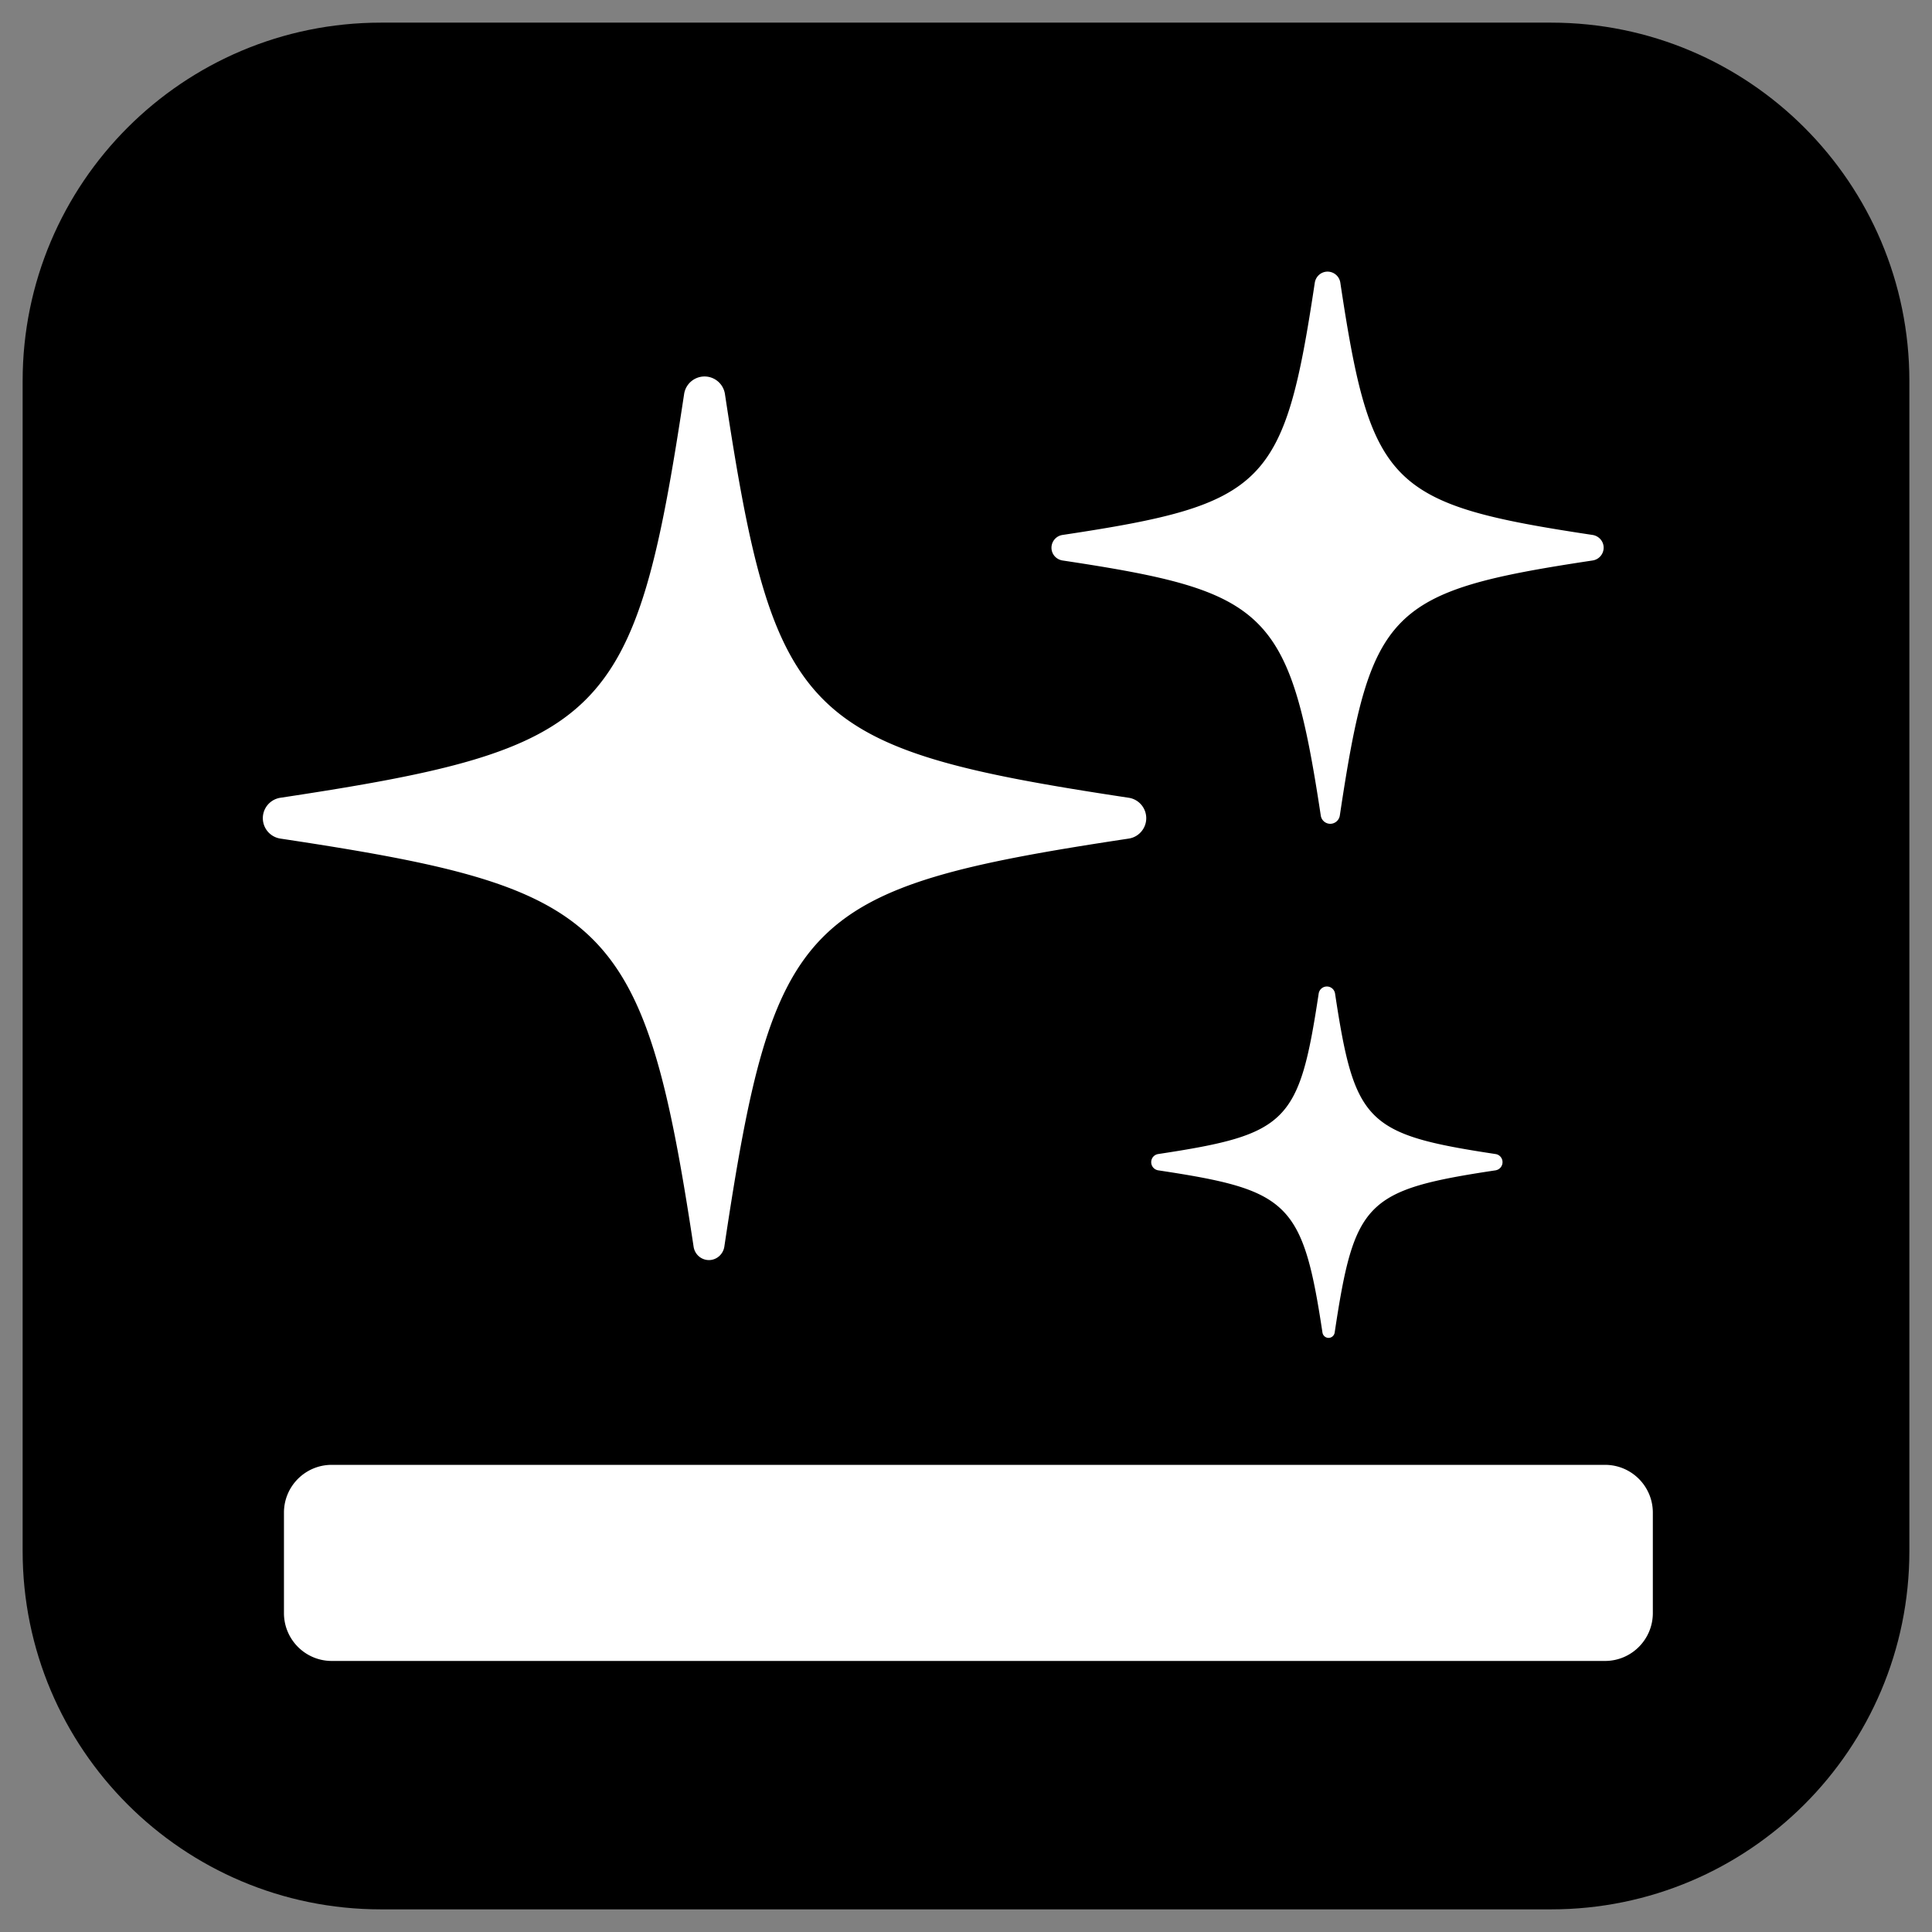 <svg viewBox="0 0 512 512" xmlns="http://www.w3.org/2000/svg" fill-rule="evenodd" clip-rule="evenodd" stroke-linejoin="round" stroke-miterlimit="2"><rect x="0" y="0" width="512" height="512" fill="#808080" stroke="none"/><g fill-rule="nonzero"><path d="M411.05 6h-310.1C48.517 6 6 48.517 6 100.95v310.1c0 52.434 42.517 94.951 94.95 94.951h310.1c52.434 0 94.951-42.517 94.951-94.95v-310.1C506.001 48.516 463.484 6 411.051 6z"/><g fill="#fff"><path d="M425.35 388.2H87.918c-7 0-12.667 5.667-12.667 12.667v26.617c0 7 5.667 12.684 12.667 12.684H425.35c7 0 12.667-5.684 12.667-12.684v-26.617c0-7-5.667-12.666-12.667-12.666zM187.884 333.934c-2.034 0-3.75-1.483-4.067-3.517-13.217-87.383-22.767-95.1-109.517-108.183a5.471 5.471 0 010-10.817c86.284-13.033 93.967-20.75 107-107a5.471 5.471 0 0110.817 0c13.05 86.25 20.75 93.967 107.017 107 2.65.4 4.633 2.7 4.633 5.417 0 2.7-1.983 5-4.633 5.4-86.667 13.083-94.067 20.8-107.184 108.183-.316 1.984-2.033 3.517-4.066 3.517zM352.534 218.317a2.55 2.55 0 01-2.517-2.2c-8.266-54.583-14.266-59.417-68.433-67.583-1.683-.267-2.933-1.667-2.933-3.384a3.434 3.434 0 012.933-3.383c53.9-8.117 58.733-12.95 66.85-66.85.267-1.667 1.667-2.934 3.383-2.934a3.434 3.434 0 013.384 2.934c8.116 53.9 12.95 58.733 66.85 66.85 1.667.267 2.933 1.667 2.933 3.383a3.434 3.434 0 01-2.933 3.384c-54.134 8.166-58.784 13-66.984 67.583a2.579 2.579 0 01-2.533 2.2zM352.084 354.55c-.817 0-1.483-.6-1.617-1.4-5.233-34.733-9.066-37.8-43.533-43-1.083-.183-1.85-1.083-1.85-2.166s.767-1.983 1.85-2.15c34.283-5.2 37.35-8.267 42.533-42.55.184-1.083 1.084-1.85 2.167-1.85 1.083 0 1.983.767 2.167 1.85 5.183 34.283 8.25 37.35 42.533 42.55a2.156 2.156 0 011.85 2.15c0 1.083-.767 1.983-1.85 2.167-34.467 5.2-37.4 8.266-42.633 43-.134.8-.8 1.4-1.617 1.4z"/></g></g></svg>